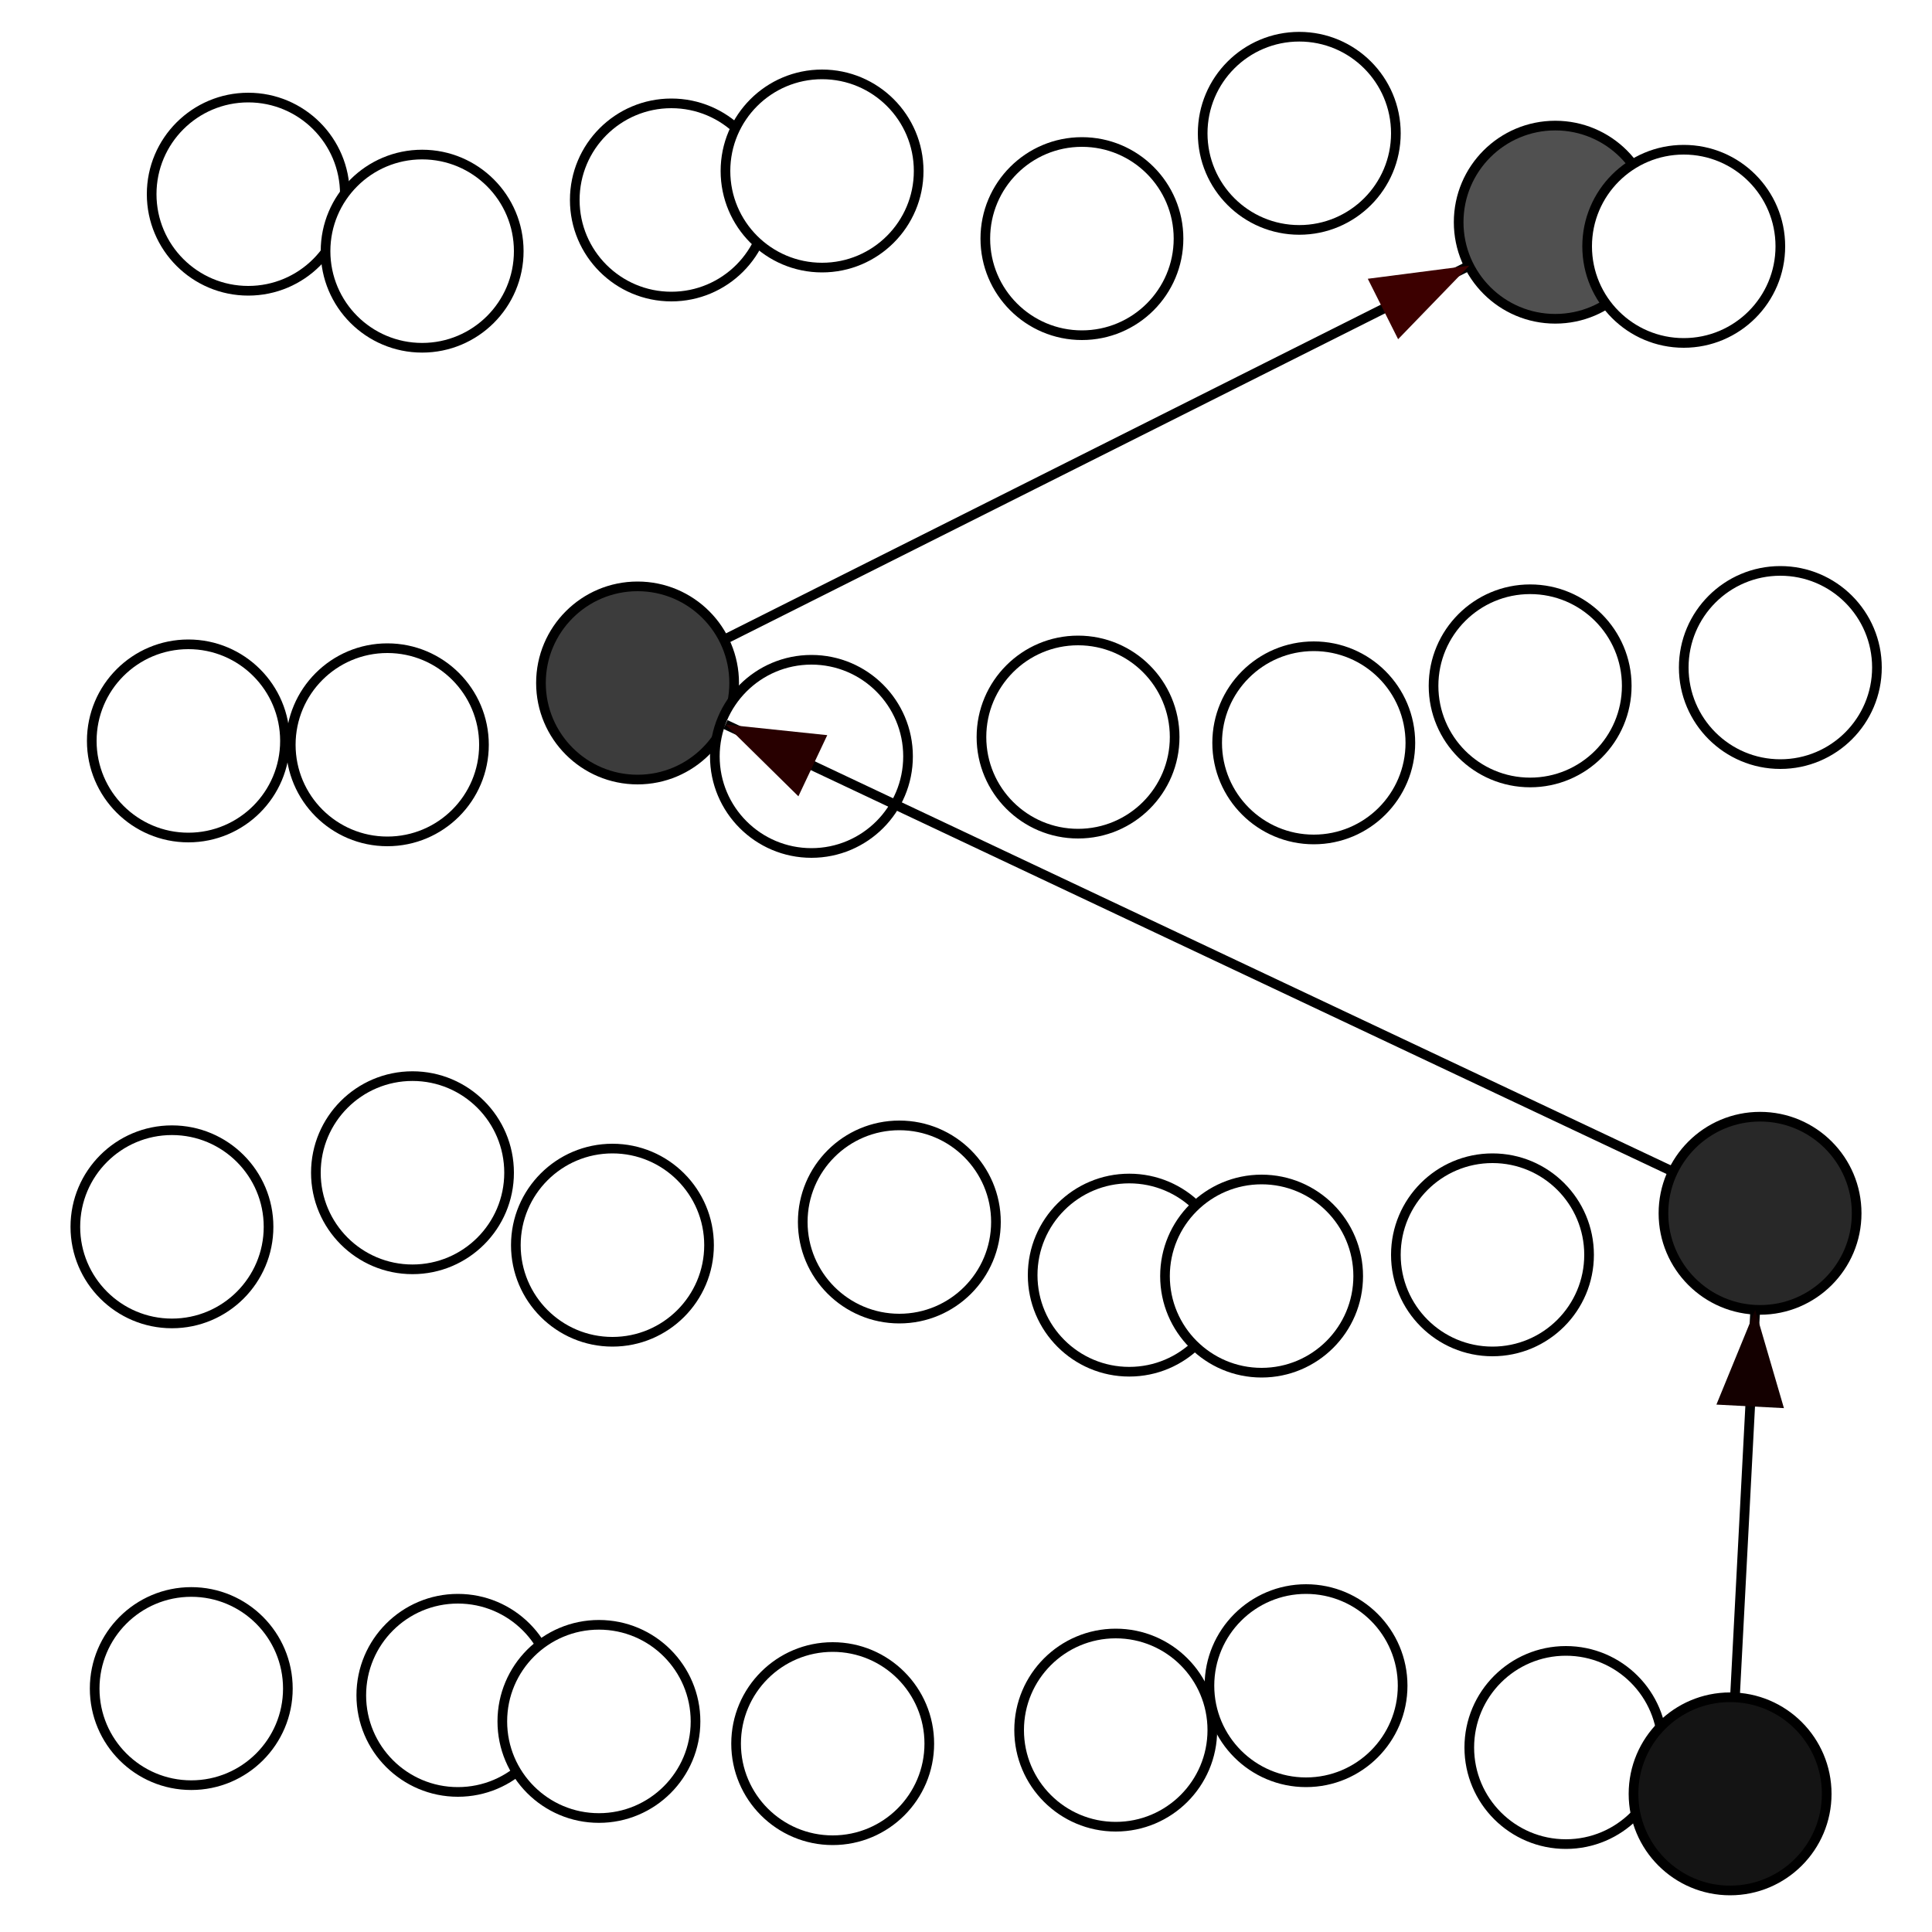 <svg xmlns="http://www.w3.org/2000/svg" viewBox="-1 -1 2 2">
<defs><marker id='arrowhead' markerWidth='10' markerHeight='70' refX='10' refY='3.5' orient='auto'><polygon points='0 0, 10 3.5, 0 7' /> </marker></defs>
<defs><marker id='arrowhead0' markerWidth='10' markerHeight='70' refX='10' refY='3.5' fill='rgb(0,0,0)'        orient='auto'><polygon points='0 0, 10 3.5, 0 7' /> </marker></defs>
<circle cx="-0.802" cy="0.748" r = '0.1' fill='rgb(255,255,255)' stroke='#000000' stroke-width='0.01'/>
<defs><marker id='arrowhead1' markerWidth='10' markerHeight='70' refX='10' refY='3.5' fill='rgb(0,0,0)'        orient='auto'><polygon points='0 0, 10 3.5, 0 7' /> </marker></defs>
<circle cx="-0.526" cy="0.755" r = '0.1' fill='rgb(255,255,255)' stroke='#000000' stroke-width='0.01'/>
<defs><marker id='arrowhead2' markerWidth='10' markerHeight='70' refX='10' refY='3.5' fill='rgb(0,0,0)'        orient='auto'><polygon points='0 0, 10 3.5, 0 7' /> </marker></defs>
<circle cx="-0.38" cy="0.782" r = '0.1' fill='rgb(255,255,255)' stroke='#000000' stroke-width='0.01'/>
<defs><marker id='arrowhead3' markerWidth='10' markerHeight='70' refX='10' refY='3.5' fill='rgb(0,0,0)'        orient='auto'><polygon points='0 0, 10 3.5, 0 7' /> </marker></defs>
<circle cx="-0.138" cy="0.805" r = '0.1' fill='rgb(255,255,255)' stroke='#000000' stroke-width='0.01'/>
<defs><marker id='arrowhead4' markerWidth='10' markerHeight='70' refX='10' refY='3.5' fill='rgb(0,0,0)'        orient='auto'><polygon points='0 0, 10 3.5, 0 7' /> </marker></defs>
<circle cx="0.155" cy="0.791" r = '0.1' fill='rgb(255,255,255)' stroke='#000000' stroke-width='0.01'/>
<defs><marker id='arrowhead5' markerWidth='10' markerHeight='70' refX='10' refY='3.5' fill='rgb(0,0,0)'        orient='auto'><polygon points='0 0, 10 3.5, 0 7' /> </marker></defs>
<circle cx="0.352" cy="0.745" r = '0.1' fill='rgb(255,255,255)' stroke='#000000' stroke-width='0.01'/>
<defs><marker id='arrowhead6' markerWidth='10' markerHeight='70' refX='10' refY='3.5' fill='rgb(0,0,0)'        orient='auto'><polygon points='0 0, 10 3.5, 0 7' /> </marker></defs>
<circle cx="0.621" cy="0.809" r = '0.1' fill='rgb(255,255,255)' stroke='#000000' stroke-width='0.01'/>
<defs><marker id='arrowhead7' markerWidth='10' markerHeight='70' refX='10' refY='3.5' fill='rgb(20,0,0)'        orient='auto'><polygon points='0 0, 10 3.5, 0 7' /> </marker></defs>
<circle cx="0.791" cy="0.857" r = '0.1' fill='rgb(20,20,20)' stroke='#000000' stroke-width='0.01'/>
<defs><marker id='arrowhead8' markerWidth='10' markerHeight='70' refX='10' refY='3.5' fill='rgb(0,0,0)'        orient='auto'><polygon points='0 0, 10 3.5, 0 7' /> </marker></defs>
<circle cx="-0.822" cy="0.27" r = '0.1' fill='rgb(255,255,255)' stroke='#000000' stroke-width='0.01'/>
<defs><marker id='arrowhead9' markerWidth='10' markerHeight='70' refX='10' refY='3.5' fill='rgb(0,0,0)'        orient='auto'><polygon points='0 0, 10 3.5, 0 7' /> </marker></defs>
<circle cx="-0.573" cy="0.214" r = '0.1' fill='rgb(255,255,255)' stroke='#000000' stroke-width='0.01'/>
<defs><marker id='arrowhead10' markerWidth='10' markerHeight='70' refX='10' refY='3.5' fill='rgb(0,0,0)'        orient='auto'><polygon points='0 0, 10 3.5, 0 7' /> </marker></defs>
<circle cx="-0.366" cy="0.289" r = '0.1' fill='rgb(255,255,255)' stroke='#000000' stroke-width='0.01'/>
<defs><marker id='arrowhead11' markerWidth='10' markerHeight='70' refX='10' refY='3.5' fill='rgb(0,0,0)'        orient='auto'><polygon points='0 0, 10 3.5, 0 7' /> </marker></defs>
<circle cx="-0.069" cy="0.265" r = '0.1' fill='rgb(255,255,255)' stroke='#000000' stroke-width='0.01'/>
<defs><marker id='arrowhead12' markerWidth='10' markerHeight='70' refX='10' refY='3.5' fill='rgb(0,0,0)'        orient='auto'><polygon points='0 0, 10 3.5, 0 7' /> </marker></defs>
<circle cx="0.169" cy="0.32" r = '0.1' fill='rgb(255,255,255)' stroke='#000000' stroke-width='0.01'/>
<defs><marker id='arrowhead13' markerWidth='10' markerHeight='70' refX='10' refY='3.5' fill='rgb(0,0,0)'        orient='auto'><polygon points='0 0, 10 3.5, 0 7' /> </marker></defs>
<circle cx="0.306" cy="0.321" r = '0.1' fill='rgb(255,255,255)' stroke='#000000' stroke-width='0.01'/>
<defs><marker id='arrowhead14' markerWidth='10' markerHeight='70' refX='10' refY='3.5' fill='rgb(0,0,0)'        orient='auto'><polygon points='0 0, 10 3.5, 0 7' /> </marker></defs>
<circle cx="0.545" cy="0.299" r = '0.1' fill='rgb(255,255,255)' stroke='#000000' stroke-width='0.01'/>
<defs><marker id='arrowhead15' markerWidth='10' markerHeight='70' refX='10' refY='3.5' fill='rgb(40,0,0)'        orient='auto'><polygon points='0 0, 10 3.5, 0 7' /> </marker></defs>
<circle cx="0.822" cy="0.256" r = '0.1' fill='rgb(40,40,40)' stroke='#000000' stroke-width='0.01'/>
<defs><marker id='arrowhead16' markerWidth='10' markerHeight='70' refX='10' refY='3.5' fill='rgb(0,0,0)'        orient='auto'><polygon points='0 0, 10 3.5, 0 7' /> </marker></defs>
<circle cx="-0.805" cy="-0.233" r = '0.1' fill='rgb(255,255,255)' stroke='#000000' stroke-width='0.01'/>
<defs><marker id='arrowhead17' markerWidth='10' markerHeight='70' refX='10' refY='3.5' fill='rgb(0,0,0)'        orient='auto'><polygon points='0 0, 10 3.5, 0 7' /> </marker></defs>
<circle cx="-0.599" cy="-0.229" r = '0.1' fill='rgb(255,255,255)' stroke='#000000' stroke-width='0.01'/>
<defs><marker id='arrowhead18' markerWidth='10' markerHeight='70' refX='10' refY='3.5' fill='rgb(60,0,0)'        orient='auto'><polygon points='0 0, 10 3.5, 0 7' /> </marker></defs>
<circle cx="-0.34" cy="-0.293" r = '0.1' fill='rgb(60,60,60)' stroke='#000000' stroke-width='0.01'/>
<defs><marker id='arrowhead19' markerWidth='10' markerHeight='70' refX='10' refY='3.5' fill='rgb(0,0,0)'        orient='auto'><polygon points='0 0, 10 3.5, 0 7' /> </marker></defs>
<circle cx="-0.16" cy="-0.217" r = '0.1' fill='rgb(255,255,255)' stroke='#000000' stroke-width='0.01'/>
<defs><marker id='arrowhead20' markerWidth='10' markerHeight='70' refX='10' refY='3.5' fill='rgb(0,0,0)'        orient='auto'><polygon points='0 0, 10 3.5, 0 7' /> </marker></defs>
<circle cx="0.116" cy="-0.237" r = '0.1' fill='rgb(255,255,255)' stroke='#000000' stroke-width='0.01'/>
<defs><marker id='arrowhead21' markerWidth='10' markerHeight='70' refX='10' refY='3.5' fill='rgb(0,0,0)'        orient='auto'><polygon points='0 0, 10 3.5, 0 7' /> </marker></defs>
<circle cx="0.36" cy="-0.231" r = '0.1' fill='rgb(255,255,255)' stroke='#000000' stroke-width='0.01'/>
<defs><marker id='arrowhead22' markerWidth='10' markerHeight='70' refX='10' refY='3.5' fill='rgb(0,0,0)'        orient='auto'><polygon points='0 0, 10 3.5, 0 7' /> </marker></defs>
<circle cx="0.584" cy="-0.29" r = '0.1' fill='rgb(255,255,255)' stroke='#000000' stroke-width='0.01'/>
<defs><marker id='arrowhead23' markerWidth='10' markerHeight='70' refX='10' refY='3.5' fill='rgb(0,0,0)'        orient='auto'><polygon points='0 0, 10 3.5, 0 7' /> </marker></defs>
<circle cx="0.843" cy="-0.309" r = '0.1' fill='rgb(255,255,255)' stroke='#000000' stroke-width='0.01'/>
<defs><marker id='arrowhead24' markerWidth='10' markerHeight='70' refX='10' refY='3.5' fill='rgb(0,0,0)'        orient='auto'><polygon points='0 0, 10 3.5, 0 7' /> </marker></defs>
<circle cx="-0.743" cy="-0.799" r = '0.1' fill='rgb(255,255,255)' stroke='#000000' stroke-width='0.01'/>
<defs><marker id='arrowhead25' markerWidth='10' markerHeight='70' refX='10' refY='3.5' fill='rgb(0,0,0)'        orient='auto'><polygon points='0 0, 10 3.5, 0 7' /> </marker></defs>
<circle cx="-0.563" cy="-0.74" r = '0.1' fill='rgb(255,255,255)' stroke='#000000' stroke-width='0.01'/>
<defs><marker id='arrowhead26' markerWidth='10' markerHeight='70' refX='10' refY='3.5' fill='rgb(0,0,0)'        orient='auto'><polygon points='0 0, 10 3.5, 0 7' /> </marker></defs>
<circle cx="-0.305" cy="-0.793" r = '0.1' fill='rgb(255,255,255)' stroke='#000000' stroke-width='0.01'/>
<defs><marker id='arrowhead27' markerWidth='10' markerHeight='70' refX='10' refY='3.5' fill='rgb(0,0,0)'        orient='auto'><polygon points='0 0, 10 3.5, 0 7' /> </marker></defs>
<circle cx="-0.149" cy="-0.823" r = '0.1' fill='rgb(255,255,255)' stroke='#000000' stroke-width='0.01'/>
<defs><marker id='arrowhead28' markerWidth='10' markerHeight='70' refX='10' refY='3.5' fill='rgb(0,0,0)'        orient='auto'><polygon points='0 0, 10 3.5, 0 7' /> </marker></defs>
<circle cx="0.12" cy="-0.753" r = '0.1' fill='rgb(255,255,255)' stroke='#000000' stroke-width='0.01'/>
<defs><marker id='arrowhead29' markerWidth='10' markerHeight='70' refX='10' refY='3.5' fill='rgb(0,0,0)'        orient='auto'><polygon points='0 0, 10 3.5, 0 7' /> </marker></defs>
<circle cx="0.345" cy="-0.862" r = '0.1' fill='rgb(255,255,255)' stroke='#000000' stroke-width='0.01'/>
<defs><marker id='arrowhead30' markerWidth='10' markerHeight='70' refX='10' refY='3.5' fill='rgb(80,0,0)'        orient='auto'><polygon points='0 0, 10 3.5, 0 7' /> </marker></defs>
<circle cx="0.61" cy="-0.77" r = '0.1' fill='rgb(80,80,80)' stroke='#000000' stroke-width='0.01'/>
<defs><marker id='arrowhead31' markerWidth='10' markerHeight='70' refX='10' refY='3.5' fill='rgb(0,0,0)'        orient='auto'><polygon points='0 0, 10 3.5, 0 7' /> </marker></defs>
<circle cx="0.743" cy="-0.745" r = '0.1' fill='rgb(255,255,255)' stroke='#000000' stroke-width='0.01'/>
<line x1="0.796" y1="0.757" x2="0.817" y2='0.356' style='stroke:rgb(0,0,0);stroke-width:0.01' marker-end='url(#arrowhead7)'/>
<line x1="0.732" y1="0.213" x2="-0.249" y2='-0.25' style='stroke:rgb(0,0,0);stroke-width:0.01' marker-end='url(#arrowhead15)'/>
<line x1="-0.25" y1="-0.338" x2="0.521" y2='-0.725' style='stroke:rgb(0,0,0);stroke-width:0.01' marker-end='url(#arrowhead18)'/>
</svg>
